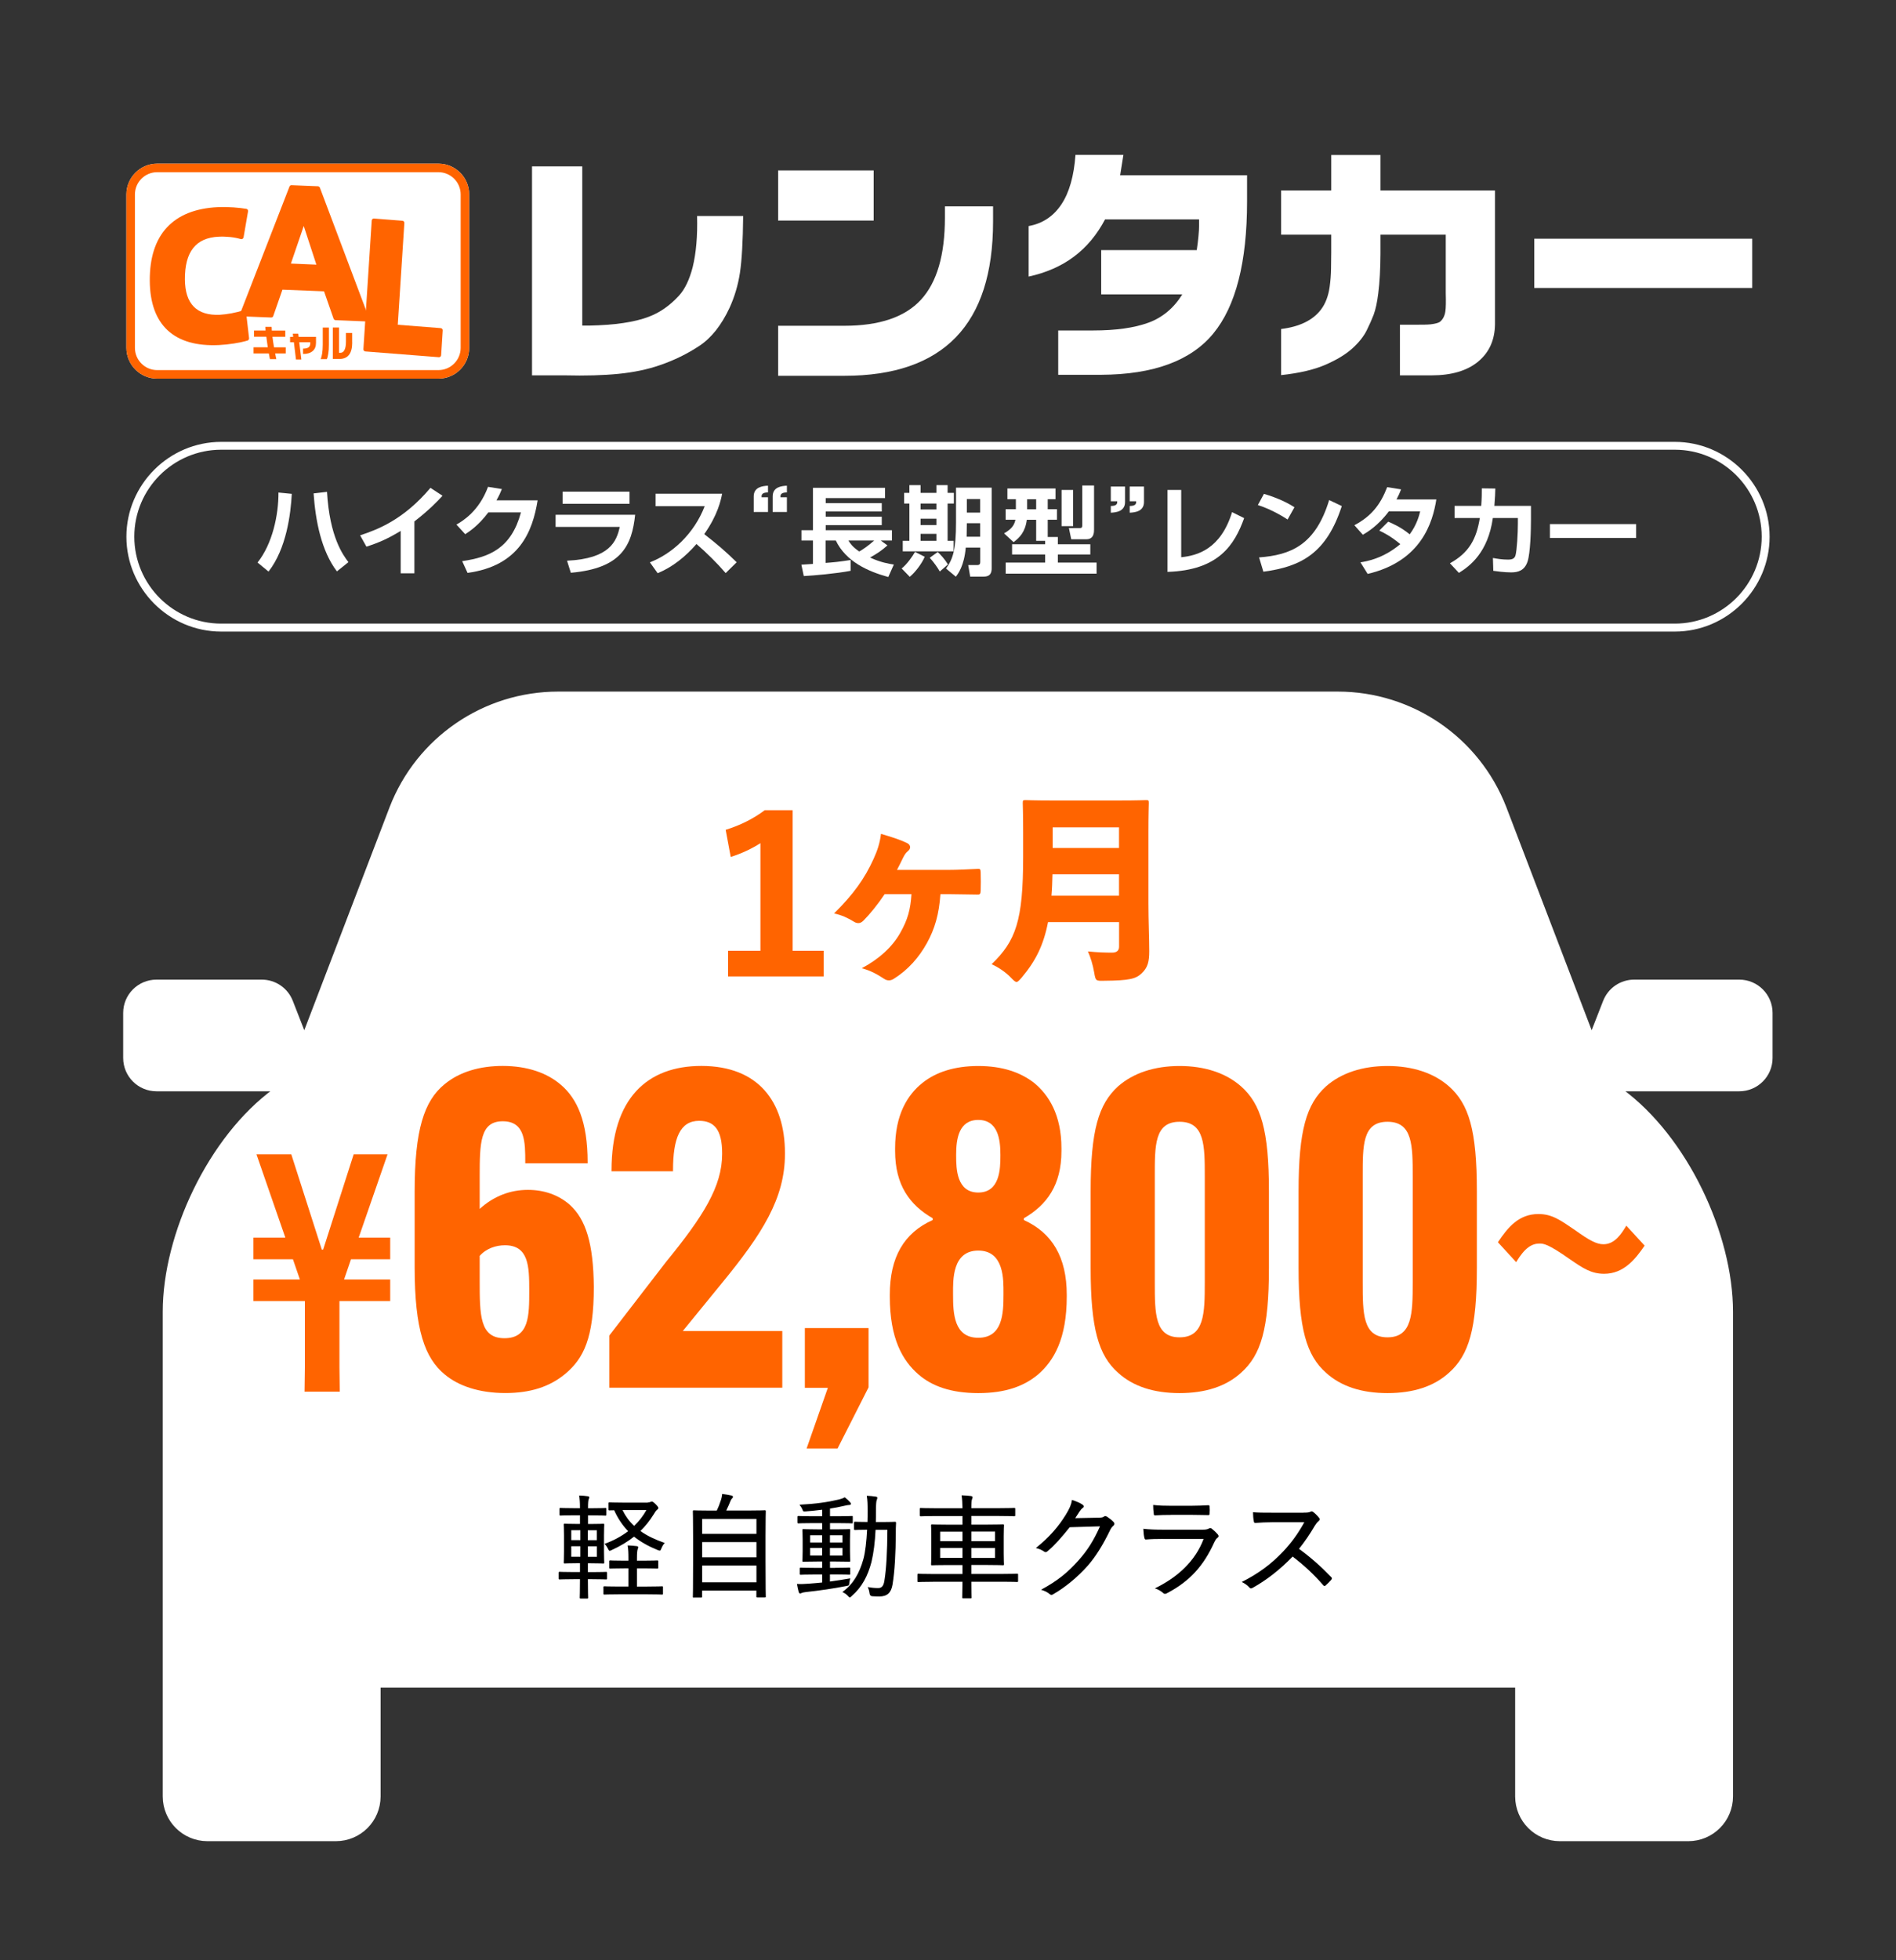 <?xml version="1.0" encoding="UTF-8"?>
<svg id="_レイヤー_1" data-name="レイヤー_1" xmlns="http://www.w3.org/2000/svg" version="1.1" viewBox="0 0 300 310">
  <rect x="0" y="0" width="300" height="310" fill="#333333" stroke="none"/>
  <!-- Generator: Adobe Illustrator 29.7.1, SVG Export Plug-In . SVG Version: 2.1.1 Build 8)  -->
  <defs>
    <style>
      .st0 {
        fill: #ff6400;
      }

      .st1, .st2 {
        fill: #fff;
      }

      .st2 {
        stroke: #fff;
        stroke-miterlimit: 10;
      }
    </style>
  </defs>
  <g>
    <path class="st1" d="M265,71.12c7.58,0,13.75,6.17,13.75,13.75s-6.17,13.75-13.75,13.75H35c-7.58,0-13.75-6.17-13.75-13.75s6.17-13.75,13.75-13.75h230M265,69.88H35c-8.25,0-15,6.75-15,15s6.75,15,15,15h230c8.25,0,15-6.75,15-15s-6.75-15-15-15h0Z"/>
    <g>
      <path class="st1" d="M69.37,59.88H24.87c-2.68,0-4.87-2.18-4.87-4.87v-24.26c0-2.68,2.18-4.87,4.87-4.87h44.5c2.69,0,4.87,2.18,4.87,4.87v24.26c0,2.69-2.18,4.87-4.87,4.87h0Z"/>
      <path class="st0" d="M69.37,59.88H24.87c-2.68,0-4.87-2.18-4.87-4.87v-24.26c0-2.68,2.18-4.87,4.87-4.87h44.5c2.69,0,4.87,2.18,4.87,4.87v24.26c0,2.69-2.18,4.87-4.87,4.87h0ZM24.87,27.23c-1.94,0-3.52,1.58-3.52,3.52v24.26c0,1.94,1.58,3.52,3.52,3.52h44.5c1.94,0,3.52-1.58,3.52-3.52v-24.26c0-1.94-1.58-3.52-3.52-3.52H24.87Z"/>
      <g>
        <path class="st0" d="M69.73,51.89s-6.19-.48-6.79-.53c.04-.65,1.04-16.09,1.04-16.09.01-.19-.13-.35-.31-.36l-4.49-.35c-.19-.02-.35.13-.36.31l-1.32,20.35c-.01.18.13.35.31.36l11.63.91c.19.01.35-.12.36-.31l.25-3.92c.02-.19-.12-.35-.31-.36Z"/>
        <path class="st0" d="M58.42,50.39l-7.8-20.7c-.05-.13-.18-.22-.31-.23l-4.19-.17c-.14,0-.27.08-.31.2l-7.8,20.06c-.04.1-.03.22.04.32.06.09.16.15.27.16l4.59.18c.15,0,.27-.08.32-.21,0,0,1.32-3.79,1.46-4.19l6.58.26c.14.41,1.51,4.32,1.51,4.32.05.13.17.24.31.24l5.02.21c.11,0,.22-.05.28-.14.06-.09.08-.21.04-.31ZM50.05,41.85l-4.02-.17c.23-.67,1.57-4.6,2.03-5.94.45,1.37,1.77,5.42,2,6.11Z"/>
        <path class="st0" d="M38.93,49.32c-.01-.1-.07-.19-.15-.24-.09-.05-.19-.06-.29-.02-.98.38-2.65.66-3.7.72-3.64.17-5.51-1.71-5.53-5.58-.03-4.38,1.72-6.6,5.34-6.77,1.2-.06,2.51.08,3.5.38.09.02.19.01.28-.04.08-.06.14-.14.16-.24l.71-4.12c.03-.18-.09-.35-.27-.38-1.04-.18-2.86-.35-4.52-.27-7.09.34-10.81,4.36-10.76,11.64v.02c.05,6.98,3.84,10.49,10.96,10.15,1.55-.08,3.27-.35,4.5-.71.16-.05.27-.21.25-.38l-.48-4.15Z"/>
      </g>
      <g>
        <path class="st0" d="M45.22,55.9h-1.68c.04.19.07.34.09.46.02.12.06.26.09.43h-1.01c-.02-.09-.05-.23-.08-.41-.03-.18-.06-.34-.09-.48h-2.42v-.98h2.25c-.06-.39-.1-.67-.12-.86-.04-.31-.08-.58-.11-.81h-1.95v-.98h1.83c-.01-.12-.02-.24-.03-.34,0-.1-.01-.18-.01-.24h1c0,.06,0,.16.02.31,0,.14.01.23.01.28h2.13v.98h-2.03c.03.29.07.56.11.81.06.38.11.66.14.86h1.85v.97Z"/>
        <path class="st0" d="M50,54.21c0,.58-.18,1.02-.54,1.32-.36.3-.86.45-1.51.45v-.85c.38,0,.66-.06.84-.18.2-.13.3-.35.3-.65v-.18h-1.74l.33,2.73h-.85l-.33-2.73h-.6v-.85h.49l-.06-.5h.86l.06.5h2.75v.93Z"/>
        <path class="st0" d="M52.04,54.49c0,.56-.03,1.04-.1,1.44-.06.4-.14.69-.23.86h-.98c.1-.19.17-.48.24-.86.06-.39.1-.86.1-1.41v-2.72h.97v2.69ZM55.73,54.16c0,.87-.17,1.53-.51,1.96-.34.43-.85.65-1.54.65h-1.02v-4.98h.98v4h.24c.26,0,.46-.14.61-.41.17-.3.25-.76.25-1.36v-1.36h.98v1.49Z"/>
      </g>
    </g>
    <g>
      <path class="st1" d="M92.13,26.31v25.18h1.11c4.04-.08,7.17-.54,9.39-1.39,1.77-.66,3.37-1.78,4.8-3.34.94-1.03,1.66-2.53,2.17-4.51.55-2.23.78-4.92.7-8.09h7.29c-.04,3.98-.21,6.98-.51,8.98-.3,1.95-.85,3.8-1.64,5.53-1.29,2.76-2.88,4.77-4.79,6.03-1.9,1.26-3.99,2.28-6.27,3.06-1.91.66-4.09,1.12-6.51,1.36-2.43.24-5.26.32-8.49.24h-5.2V26.31h7.93Z"/>
      <path class="st1" d="M123.12,26.95h15.12v7.93h-15.12v-7.93ZM157.13,32.64v2.4c0,8.14-1.96,14.24-5.89,18.3s-9.81,6.09-17.65,6.09h-10.47v-7.91h10.47c5.56,0,9.6-1.37,12.13-4.12,2.53-2.75,3.79-7.07,3.79-12.97v-1.8h7.62Z"/>
      <path class="st1" d="M177.75,24.51l-.51,3.2h20.08v4.16c0,9.58-1.78,16.54-5.33,20.86s-9.47,6.5-17.75,6.54h-6.8v-7.01h5.57c3.55,0,6.45-.41,8.68-1.22,2.23-.81,4.03-2.31,5.38-4.48h-12.83v-7.01h15.12c.12-.79.21-1.52.27-2.18.06-.66.1-1.23.1-1.73v-.94h-14.88c-1.28,2.42-2.91,4.38-4.91,5.88-2,1.5-4.39,2.55-7.18,3.16v-7.99c2.19-.39,3.91-1.53,5.17-3.41,1.26-1.88,2-4.5,2.24-7.84h7.6Z"/>
      <path class="st1" d="M202.71,30.12h7.93v-5.61h7.79v5.61h18.12v21.15c-.03,2.49-.91,4.46-2.66,5.91-1.75,1.45-4.21,2.18-7.38,2.18h-5v-8.01h2.25c1.18.01,2.06,0,2.62-.06.74-.09,1.24-.23,1.48-.41.46-.39.74-.94.84-1.66.08-.52.1-1.48.06-2.87v-9.24h-10.33v2.97c-.01,2.46-.13,4.56-.35,6.31-.17,1.39-.41,2.51-.72,3.36-.26.69-.63,1.52-1.1,2.48-.48.96-1.23,1.92-2.28,2.87-1.04.94-2.46,1.8-4.25,2.58-1.79.78-4.13,1.33-7.02,1.64v-7.29c2.9-.36,4.99-1.37,6.27-3.03.73-.94,1.2-2.15,1.41-3.65.13-.94.21-1.91.22-2.91.02-1,.03-1.84.03-2.52v-2.81h-7.93v-6.99Z"/>
      <path class="st1" d="M277.25,37.75v7.79h-34.49v-7.79h34.49Z"/>
    </g>
    <g>
      <path class="st1" d="M40.75,88.96c2.37-2.97,3.33-7.54,3.31-11.07l2.11.21c-.17,3.2-.85,8.67-3.68,12.29l-1.74-1.43ZM51.74,77.78c.42,7.16,2.54,9.99,3.39,11.12l-1.82,1.46c-2.46-3.23-3.39-7.98-3.69-12.33l2.12-.25Z"/>
      <path class="st1" d="M65.57,90.66h-2.17v-6.7c-1.96,1.19-3.37,1.83-5.42,2.49l-1-1.79c2.77-.92,6.84-2.43,11.13-7.51l1.91,1.25c-.72.79-2.14,2.28-4.45,4.06v8.19Z"/>
      <path class="st1" d="M85.07,79.11c-.8,4.97-2.91,10.38-11.09,11.49l-.85-1.86c4.37-.63,7.77-2.06,9.3-7.71h-5.16c-1.56,2.08-2.97,3-3.66,3.45l-1.39-1.52c.95-.55,3.56-2.08,5-5.97l2.19.35c-.23.57-.43,1.03-.86,1.79h6.51Z"/>
      <path class="st1" d="M100.5,81.4c-.52,4.82-2.11,8.48-10.18,9.18l-.6-1.91c6.77-.31,7.85-3.08,8.34-5.34h-10.15v-1.92h12.58ZM99.61,77.75v1.92h-10.59v-1.92h10.59Z"/>
      <path class="st1" d="M102.83,88.93c3.45-1.32,6.97-4.45,8.67-8.88h-7.77v-1.97h10.53c-.2,1-.66,3.31-2.83,6.39,1.88,1.45,3.53,2.86,5.13,4.45l-1.74,1.71c-1.42-1.65-2.97-3.17-4.62-4.6-1.71,1.97-3.74,3.63-6.14,4.62l-1.22-1.71Z"/>
      <path class="st1" d="M119.26,80.96v-2.46c0-1.45,1.34-1.65,2.26-1.69v1.06c-1.03.02-1.03.42-1.02.77h1.02v2.33h-2.26ZM122.26,80.96v-2.46c0-1.45,1.32-1.65,2.25-1.69v1.06c-1.03.02-1.02.42-1.02.77h1.02v2.33h-2.25Z"/>
      <path class="st1" d="M126.81,89.3c.26-.02,1.54-.11,1.82-.12v-3.7h-1.82v-1.63h1.82v-6.71h11.41v1.63h-9.39v.8h8.87v1.32h-8.87v.82h8.87v1.34h-8.87v.8h10.48v1.63h-1.77l1.06.77c-.88.79-1.6,1.28-2.76,1.92,1.71.79,3.02.99,3.77,1.11l-.88,1.97c-3.2-.88-6.7-2.43-8.3-5.77h-1.62v3.54c1.52-.12,1.92-.15,3.96-.46v1.71c-2.4.45-5.76.74-7.41.83l-.38-1.8ZM134.24,85.48c.26.42.6.97,1.72,1.74.55-.32,1.37-.86,2.36-1.74h-4.08Z"/>
      <path class="st1" d="M146.32,88.05c-.48,1.12-1.51,2.46-2.37,3.17l-1.28-1.32c.85-.68,1.69-1.88,2.11-2.62l1.54.77ZM143.89,76.72h1.77v1.22h2.51v-1.22h1.77v1.22h.99v1.69h-.99v5.9h.95v1.66h-8.05v-1.66h1.05v-5.9h-.83v-1.69h.83v-1.22ZM145.66,79.63v.94h2.51v-.94h-2.51ZM145.66,82.03v1h2.51v-1h-2.51ZM145.66,84.42v1.11h2.51v-1.11h-2.51ZM148.37,87.3c.45.4,1.09,1.09,1.62,1.96l-1.29,1.12c-.34-.6-.91-1.43-1.59-2.17l1.26-.91ZM156.91,77.12v12.76c0,1.26-.8,1.31-1.38,1.31h-2.02l-.31-1.83h1.42c.42,0,.48-.22.48-.51v-2.25h-2.29c-.26,2.92-1.22,4.14-1.57,4.6l-1.55-1.29c1.11-1.54,1.58-3,1.58-7.34v-5.45h5.65ZM152.98,82.74c-.02.82-.02,1.23-.03,2.14h2.14v-2.14h-2.11ZM152.98,78.92v2.14h2.11v-2.14h-2.11Z"/>
      <path class="st1" d="M165.35,85.53h-1.4v-3.33h-1.48c-.25,1.94-1.14,2.82-2.09,3.54l-1.51-1.39c1.28-.74,1.62-1.35,1.8-2.16h-1.55v-1.66h1.62v-1.59h-1.34v-1.69h7.61v1.69h-1.23v1.59h1.46v1.66h-1.46v2.73h1.6v1.15h5.14v1.62h-5.14v1.28h6.13v1.75h-14.38v-1.75h6.24v-1.28h-5.23v-1.62h5.23v-.55ZM162.52,78.95v1.59h1.43v-1.59h-1.43ZM167.97,77.48h1.82v5.73h-1.82v-5.73ZM171.25,76.78h1.86v6.91c0,.48,0,1.59-1.22,1.59h-2.39l-.37-1.77h1.76c.34,0,.35-.23.35-.43v-6.3Z"/>
      <path class="st1" d="M178.01,76.94v2.45c0,1.45-1.32,1.65-2.25,1.69v-1.06c1.03-.01,1.02-.42,1.02-.75h-1.02v-2.33h2.25ZM181.01,76.94v2.45c0,1.45-1.34,1.65-2.26,1.69v-1.06c1.03-.01,1.03-.42,1.02-.75h-1.02v-2.33h2.26Z"/>
      <path class="st1" d="M186.9,88.12c2.52-.25,6.24-1.25,8.05-7.13l1.91.95c-1.52,4.2-4,8.24-12.13,8.5v-12.96h2.17v10.64Z"/>
      <path class="st1" d="M203.73,82.16c-.32-.22-2.4-1.57-4.7-2.29l.96-1.77c2.22.65,3.82,1.46,4.83,2.12l-1.09,1.94ZM199.22,88.15c5-.37,8.92-1.94,11.09-9.07l2,.95c-2.4,7.38-6.33,9.58-12.41,10.38l-.68-2.26Z"/>
      <path class="st1" d="M219.65,82.5c.6.25,1.99.83,3.4,2,1.15-1.54,1.52-3.05,1.66-3.63h-4.96c-1.74,2.33-3.48,3.33-4.11,3.7l-1.34-1.51c2.71-1.43,4.13-3.28,5.19-6.02l2.2.35c-.21.55-.4.99-.72,1.59h6.3c-.57,3.59-2.34,9.78-10.87,11.78l-1.14-1.83c.94-.15,3.57-.58,6.31-2.88-1.46-1.23-2.65-1.82-3.33-2.14l1.4-1.4Z"/>
      <path class="st1" d="M242.24,79.99v2.17c0,1.6-.08,5.3-.55,6.68-.48,1.39-1.48,1.68-2.59,1.68-1.03,0-2.36-.18-2.82-.25l-.06-2.03c.6.11,1.42.26,2.4.26.74,0,1.03-.22,1.17-.66.23-.82.38-3.53.38-5.03v-.89h-3.96c-.77,5.44-3.6,7.58-5.37,8.68l-1.42-1.52c3.05-1.69,4.19-3.85,4.73-7.16h-4v-1.92h4.22c.09-1.2.09-2.12.09-2.77l2.14.03c-.02.77-.03,1.28-.15,2.74h5.79Z"/>
      <path class="st1" d="M258.88,82.88v2.19h-13.64v-2.19h13.64Z"/>
    </g>
  </g>
  <path class="st2" d="M275.23,155.42h-16.66c-1.96,0-3.72,1.2-4.44,3.03l-2.29,5.86-13.98-36.53c-4.2-10.8-14.6-17.91-26.18-17.91h-123.37c-11.59,0-21.98,7.11-26.18,17.91l-13.98,36.53-2.29-5.86c-.71-1.83-2.48-3.03-4.44-3.03h-16.66c-2.63,0-4.77,2.13-4.77,4.77v7.12c0,2.63,2.13,4.77,4.77,4.77h18.31l.56.48c-10.27,7.49-17.38,22.8-17.38,34.88v76.65c0,3.64,2.95,6.58,6.58,6.58h20.31c3.64,0,6.58-2.95,6.58-6.58v-17.7h180.52v17.7c0,3.64,2.95,6.58,6.58,6.58h20.31c3.64,0,6.58-2.95,6.58-6.58v-76.65c0-12.08-7.11-27.4-17.38-34.88l.56-.48h18.31c2.63,0,4.77-2.13,4.77-4.77v-7.12c0-2.63-2.13-4.77-4.77-4.77Z"/>
  <g>
    <path class="st0" d="M125.4,150.36h4.93v4.06h-15.13v-4.06h5.12v-17.02c-1.28.83-2.94,1.63-4.7,2.18l-.8-4.29c2.27-.7,4.35-1.73,6.18-3.1h4.42v22.24Z"/>
    <path class="st0" d="M139.98,141.4c-1.09,1.63-2.37,3.2-3.33,4.16-.29.29-.54.42-.83.42-.22,0-.45-.06-.7-.22-.96-.58-1.86-1.02-3.14-1.31,3.04-3.01,4.83-5.5,6.24-8.61.64-1.41.99-2.5,1.18-3.97,1.63.48,2.98.9,4.1,1.44.35.16.51.42.51.67,0,.22-.13.45-.38.64-.38.32-.54.64-.77,1.09-.26.54-.64,1.31-.93,1.86h8.03c1.7,0,3.23-.1,4.67-.16.48-.03.51.03.54.54.03.99.03,2.02,0,2.94-.03.51-.13.61-.58.58-1.25,0-2.82-.06-4.22-.06h-1.57c-.22,3.2-.9,5.5-2.14,7.74-1.28,2.3-2.98,4.22-5.22,5.63-.26.16-.51.26-.77.26s-.51-.06-.8-.26c-.99-.64-2.05-1.28-3.52-1.66,2.72-1.44,4.83-3.36,6.08-5.57,1.22-2.14,1.63-3.74,1.79-6.14h-4.26Z"/>
    <path class="st0" d="M165.83,145.81c-.7,3.65-1.98,6.18-4.13,8.74-.42.48-.64.74-.86.74-.19,0-.45-.22-.9-.7-.9-.93-2.05-1.66-3.04-2.11,3.84-3.68,4.99-6.91,4.99-16.96v-4c0-2.75-.06-4.29-.06-4.51,0-.45.03-.48.45-.48.22,0,1.31.06,4.32.06h10.4c3.01,0,4.06-.06,4.32-.06.42,0,.45.03.45.48,0,.19-.06,1.76-.06,4.51v11.36c0,2.59.13,5.63.13,7.55,0,1.63-.22,2.59-1.22,3.52-.9.83-1.86,1.12-5.92,1.15-1.31.03-1.34.03-1.57-1.31-.22-1.28-.58-2.4-.99-3.33,1.6.16,2.72.19,3.84.19.74,0,1.09-.35,1.09-.93v-3.9h-11.23ZM177.06,138.26h-10.53c-.03,1.12-.06,2.27-.16,3.39h10.69v-3.39ZM177.06,130.84h-10.5v3.26h10.5v-3.26Z"/>
  </g>
  <g>
    <path d="M88.4,248.73c0-.14.02-.16.16-.16.11,0,.63.04,2.2.04h1.01v-1.4h-.47c-1.37,0-1.85.04-1.94.04-.14,0-.16-.02-.16-.16,0-.11.04-.54.04-1.69v-2.59c0-1.13-.04-1.58-.04-1.67,0-.16.02-.18.16-.18.09,0,.58.04,1.94.04h.47v-1.37h-.94c-1.53,0-2.05.04-2.14.04-.14,0-.16-.02-.16-.16v-.88c0-.14.02-.16.16-.16.09,0,.61.04,2.14.04h.94c0-.92-.04-1.42-.13-2,.54.02.94.05,1.37.11.16.02.23.09.23.18,0,.07-.04.18-.09.29-.07.18-.11.5-.11,1.39v.04h.58c1.55,0,2.07-.04,2.18-.04.13,0,.14.02.14.16v.88c0,.14-.02.16-.14.16-.11,0-.63-.04-2.18-.04h-.58v1.37h.45c1.37,0,1.85-.04,1.96-.04.14,0,.16.02.16.18,0,.09-.04.54-.04,1.67v2.59c0,1.15.04,1.6.04,1.69,0,.14-.02.16-.16.16-.11,0-.59-.04-1.96-.04h-.47v1.4h.67c1.58,0,2.11-.04,2.2-.04.14,0,.16.02.16.16v.88c0,.14-.02.16-.16.16-.09,0-.61-.04-2.2-.04h-.67c0,1.87.04,2.83.04,2.9,0,.14-.02.16-.16.16h-1.01c-.14,0-.16-.02-.16-.16,0-.09.04-1.03.04-2.9h-1.01c-1.57,0-2.09.04-2.2.04-.14,0-.16-.02-.16-.16v-.88ZM91.83,243.56v-1.57h-1.44v1.57h1.44ZM91.83,246.19v-1.66h-1.44v1.66h1.44ZM93.01,242v1.57h1.42v-1.57h-1.42ZM94.44,244.54h-1.42v1.66h1.42v-1.66ZM98,252.13c-1.71,0-2.25.04-2.36.04-.14,0-.16-.02-.16-.18v-.97c0-.14.02-.16.16-.16.11,0,.65.04,2.36.04h1.44v-2.88h-.72c-1.55,0-2.05.04-2.16.04-.14,0-.16-.02-.16-.16v-.97c0-.14.02-.16.16-.16.11,0,.61.04,2.16.04h.72v-.25c0-1.04-.02-1.49-.13-2.16.52.02.97.05,1.44.11.14.02.23.07.23.18,0,.09-.04.2-.09.32-.07.22-.11.63-.11,1.51v.29h1.03c1.55,0,2.05-.04,2.16-.04.16,0,.18.02.18.16v.97c0,.14-.02.16-.18.16-.11,0-.61-.04-2.16-.04h-1.03v2.88h1.6c1.69,0,2.27-.04,2.36-.04.14,0,.16.02.16.16v.97c0,.16-.02.18-.16.18-.09,0-.67-.04-2.36-.04h-4.39ZM102.5,237.6c.2,0,.31-.04.4-.07.07-.04.16-.07.22-.07.14,0,.27.07.63.43.38.4.41.47.41.59,0,.11-.04.16-.18.27-.16.13-.29.29-.54.72-.63,1.01-1.31,1.87-2.11,2.65,1.03.74,2.3,1.35,3.85,1.89-.22.22-.38.49-.52.83-.11.27-.16.38-.27.38-.07,0-.18-.04-.32-.09-1.46-.59-2.68-1.28-3.75-2.12-.99.79-2.14,1.48-3.51,2.11-.16.07-.27.13-.34.13-.11,0-.16-.11-.29-.36-.14-.29-.32-.54-.52-.74,1.44-.52,2.68-1.21,3.73-2-.88-.92-1.62-2-2.21-3.31-.45,0-.67.02-.72.02-.16,0-.18-.02-.18-.16v-.95c0-.14.02-.16.18-.16.11,0,.61.04,2.16.04h3.89ZM98.5,238.81c.49.99,1.08,1.8,1.84,2.5.79-.76,1.42-1.58,1.94-2.5h-3.78Z"/>
    <path d="M109.79,252.66c-.14,0-.16-.02-.16-.16,0-.11.04-.99.04-5.76v-3.33c0-3.35-.04-4.27-.04-4.38,0-.16.02-.18.16-.18.13,0,.76.04,2.52.04h1.1c.29-.59.47-1.08.7-1.78.07-.22.13-.52.16-.85.49.05,1.08.16,1.48.25.14.04.23.13.23.2,0,.11-.07.16-.13.23-.13.14-.22.27-.27.43-.2.49-.36.9-.67,1.51h3.58c1.76,0,2.4-.04,2.52-.04.14,0,.16.02.16.18,0,.09-.04,1.03-.04,3.92v3.76c0,4.79.04,5.67.04,5.76,0,.14-.02.16-.16.16h-1.17c-.14,0-.16-.02-.16-.16v-.92h-8.59v.94c0,.14-.02.16-.16.16h-1.15ZM111.1,242.57h8.59v-2.36h-8.59v2.36ZM119.69,246.28v-2.41h-8.59v2.41h8.59ZM119.69,250.23v-2.65h-8.59v2.65h8.59Z"/>
    <path d="M132.15,247.94c1.58,0,2.09-.04,2.2-.04.16,0,.18.02.18.16v.81c0,.14-.02.16-.18.16-.11,0-.61-.04-2.2-.04h-.83v1.12c1.04-.14,2.14-.31,3.21-.5-.07.25-.11.47-.14.67-.04.47-.04.45-.49.54-2.02.4-4.23.72-6.37.95-.32.04-.59.09-.68.14s-.16.09-.25.09-.18-.09-.23-.25c-.09-.36-.2-.83-.27-1.26.67.04,1.26,0,1.96-.05.61-.04,1.31-.11,2.03-.18v-1.26h-1.17c-1.58,0-2.09.04-2.2.04-.16,0-.18-.02-.18-.16v-.81c0-.14.02-.16.18-.16.11,0,.61.04,2.2.04h1.17v-1.01h-.81c-1.53,0-2.05.04-2.16.04-.14,0-.16-.02-.16-.16,0-.13.04-.5.04-1.5v-1.84c0-1.03-.04-1.4-.04-1.5,0-.14.02-.16.16-.16.11,0,.63.04,2.16.04h.81v-.99h-1.44c-1.64,0-2.2.04-2.29.04-.16,0-.18-.02-.18-.16v-.83c0-.16.02-.18.18-.18.09,0,.65.04,2.29.04h1.44v-1.03c-.83.11-1.69.2-2.58.27-.4.02-.43.04-.54-.29-.13-.32-.31-.56-.47-.77,2.59-.13,4.43-.4,6.27-.83.36-.09.65-.2.9-.34.34.27.63.54.83.77.11.11.14.18.14.27,0,.11-.14.18-.32.18-.2,0-.47.07-.76.13-.76.18-1.49.32-2.23.43v1.21h1.17c1.64,0,2.18-.04,2.29-.04.13,0,.14.02.14.18v.83c0,.14,0,.16-.13.16-.09,0-.67-.04-2.3-.04h-1.17v.99h.9c1.51,0,2.03-.04,2.14-.04.14,0,.16.02.16.18,0,.09-.04.47-.04,1.48v1.84c0,.99.04,1.39.04,1.48,0,.16-.02.18-.16.18-.11,0-.54-.04-2.14-.04h-.9v1.01h.83ZM130.08,243.94v-1.15h-1.89v1.15h1.89ZM130.08,245.99v-1.19h-1.89v1.19h1.89ZM131.32,242.79v1.15h1.98v-1.15h-1.98ZM133.3,244.81h-1.98v1.19h1.98v-1.19ZM138.54,241.92c-.09,1.93-.31,3.69-.65,5.1-.58,2.2-1.49,3.96-3.12,5.38-.14.14-.23.22-.32.22-.07,0-.14-.07-.27-.22-.27-.29-.58-.5-.9-.63,1.75-1.26,2.7-2.97,3.33-5.2.31-1.13.49-2.79.59-4.65-1.33,0-1.78.04-1.87.04-.18,0-.2-.02-.2-.16v-.99c0-.14.02-.16.2-.16.09,0,.54.04,1.93.04.02-.58.02-1.17.02-1.78,0-1.12-.02-1.6-.13-2.36.52.02.95.05,1.44.13.14.02.23.09.23.18,0,.13-.05.23-.11.4-.07.18-.11.72-.11,1.75,0,.58,0,1.13-.02,1.69h1.04c1.4,0,1.87-.04,1.98-.04.14,0,.18.04.18.18-.04.58-.04,1.1-.04,1.64-.02,3.12-.16,5.94-.52,8.12-.22,1.3-.86,1.87-2.09,1.87-.45,0-.79-.02-1.15-.04q-.36-.04-.4-.5c-.05-.34-.14-.67-.29-.95.59.11,1.1.16,1.66.16s.86-.31.99-1.19c.31-1.87.45-4.65.47-8.01h-1.89Z"/>
    <path d="M147.61,250.15c-1.64,0-2.2.04-2.29.04-.14,0-.16-.02-.16-.16v-.97c0-.16.02-.18.16-.18.09,0,.65.04,2.29.04h4.68v-1.42h-2.27c-1.76,0-2.41.04-2.52.04-.16,0-.18-.02-.18-.16,0-.11.04-.54.04-1.71v-2.7c0-1.15-.04-1.6-.04-1.71,0-.16.02-.18.18-.18.11,0,.76.04,2.52.04h2.27v-1.37h-4.2c-1.71,0-2.27.04-2.38.04-.16,0-.18-.02-.18-.18v-.97c0-.14.02-.16.18-.16.11,0,.67.04,2.38.04h4.2c-.02-.94-.05-1.44-.14-2.04.54.02,1.04.05,1.51.11.13.02.23.09.23.18,0,.11-.02.18-.09.32-.07.18-.11.61-.11,1.42h4.39c1.71,0,2.29-.04,2.4-.04.14,0,.16.02.16.16v.97c0,.16-.02.18-.16.18-.11,0-.68-.04-2.4-.04h-4.39v1.37h2.47c1.78,0,2.43-.04,2.52-.04.16,0,.18.02.18.18,0,.11-.04.56-.04,1.71v2.7c0,1.17.04,1.6.04,1.71,0,.14-.02.16-.18.16-.09,0-.74-.04-2.52-.04h-2.47v1.42h4.95c1.64,0,2.18-.04,2.29-.04.14,0,.16.02.16.18v.97c0,.14-.02.16-.16.16-.11,0-.65-.04-2.29-.04h-4.95c0,1.58.04,2.39.04,2.47,0,.14-.02.16-.18.16h-1.12c-.16,0-.18-.02-.18-.16,0-.09.02-.88.04-2.47h-4.68ZM152.29,243.73v-1.51h-3.53v1.51h3.53ZM152.29,246.37v-1.57h-3.53v1.57h3.53ZM153.69,242.21v1.51h3.75v-1.51h-3.75ZM157.44,244.81h-3.75v1.57h3.75v-1.57Z"/>
    <path d="M173.8,240.02c.5-.02.7-.05.9-.2.14-.11.31-.07.49.05.32.22.68.49.95.76.27.25.22.47.04.65-.22.18-.38.38-.52.68-1.15,2.39-2.3,4.21-3.51,5.6-1.6,1.82-3.62,3.49-5.56,4.59-.2.13-.36.07-.52-.07-.34-.29-.81-.52-1.35-.67,2.72-1.48,4.23-2.75,5.96-4.68,1.39-1.58,2.32-3.01,3.37-5.35l-4.79.14c-1.39,1.71-2.32,2.79-3.49,3.78-.2.18-.38.22-.59.05-.31-.22-.81-.45-1.28-.54,2.3-1.85,3.65-3.51,4.75-5.29.59-.97.85-1.55.97-2.32.76.25,1.37.52,1.69.77.22.14.22.38-.02.52-.18.13-.34.34-.49.56-.25.38-.43.68-.67,1.03l3.67-.07Z"/>
    <path d="M183.93,243.37c-.95,0-1.8.02-2.59.09-.16.02-.23-.07-.27-.29-.09-.34-.14-.85-.16-1.4.97.11,1.96.14,3.13.14h6.28c.4,0,.68-.04.92-.16.2-.13.34-.13.52.02.32.25.68.59.9.85.2.23.22.41-.04.59-.22.16-.32.36-.49.7-1.67,3.67-3.83,6.14-7.49,8.05-.27.14-.41.14-.61-.05-.36-.32-.83-.58-1.3-.72,3.6-1.75,6.39-4.3,7.71-7.81h-6.52ZM185.3,239.57c-.9,0-1.75.02-2.52.07-.18.02-.22-.07-.23-.31-.05-.31-.09-.92-.09-1.33,1.06.11,1.69.13,2.93.13h2.99c1.15,0,2-.05,2.81-.09.16,0,.2.07.2.25.04.32.04.7,0,1.04,0,.23-.04.29-.27.27-.74,0-1.53-.04-2.63-.04h-3.19Z"/>
    <path d="M206.27,239.21c.61,0,.86-.02,1.12-.16.13-.07.27-.04.41.07.32.25.67.59.94.95.13.18.09.31-.11.49-.2.16-.4.41-.59.72-.76,1.31-1.58,2.5-2.5,3.66,1.8,1.31,3.44,2.75,5.08,4.45.16.16.18.23.02.45-.27.31-.58.61-.88.88-.14.14-.25.13-.4-.04-1.5-1.75-3.13-3.22-4.83-4.52-2.05,2.12-4.18,3.75-6.28,4.92-.23.13-.4.18-.56-.02-.31-.36-.74-.65-1.21-.88,2.75-1.39,4.7-2.88,6.5-4.77,1.22-1.28,2.34-2.75,3.4-4.68h-5.06c-.99,0-1.84.05-2.7.11-.16,0-.2-.07-.23-.25-.07-.29-.13-.97-.13-1.44.92.07,1.76.07,2.9.07h5.11Z"/>
  </g>
  <g>
    <path class="st0" d="M40.11,195.73h5.04l-4.57-13.18h5.51l4.83,15.07h.21l4.83-15.07h5.36l-4.57,13.18h4.99v3.41h-6.2l-1.1,3.2h7.3v3.41h-8.03v10.5l.05,3.83h-5.57l.05-3.83v-10.5h-8.14v-3.41h7.35l-1.1-3.2h-6.25v-3.41Z"/>
    <path class="st0" d="M75.9,191.18c2.24-2.03,4.83-3.01,7.63-3.01,2.52,0,4.83.77,6.65,2.38,2.52,2.31,3.71,6.09,3.78,12.95,0,8.12-1.61,11.34-4.55,13.79-2.45,2.03-5.53,3.01-9.45,3.01-4.13,0-7.42-1.12-9.59-2.94-3.15-2.59-4.76-7.07-4.76-16.94v-11.97c0-9.73,1.47-14.35,4.76-17.01,2.38-1.96,5.6-2.87,9.17-2.87,3.92,0,7.07,1.12,9.24,3.01,2.52,2.17,4.2,5.74,4.2,12.25v.14h-9.87v-.14c0-3.22,0-6.51-3.57-6.51s-3.64,3.43-3.64,8.75v5.11ZM75.9,198.61v3.85c0,5.53,0,9.17,3.92,9.17s3.92-3.57,3.92-7.56c0-3.78-.07-7.14-3.85-7.14-1.4,0-2.94.49-3.99,1.68Z"/>
    <path class="st0" d="M124.2,182.5c0,7-3.57,12.6-9.94,20.37l-6.23,7.63h15.75v8.96h-27.37v-8.26l8.96-11.62c5.95-7.28,8.89-11.97,8.89-17.08v-.14c0-3.71-1.26-5.11-3.64-5.11-3.01,0-4.13,2.73-4.13,7.84v.14h-9.73v-.14c0-11.41,5.67-16.52,14.21-16.52,9.03,0,13.23,5.67,13.23,13.79v.14Z"/>
    <path class="st0" d="M127.35,210.02h10.08v9.38l-4.9,9.66h-4.9l3.36-9.59h-3.64v-9.45Z"/>
    <path class="st0" d="M145.34,217.37c-2.52-2.17-4.55-5.67-4.55-12.32v-.28c0-5.95,2.24-9.8,6.79-11.83v-.28c-3.64-2.1-5.95-5.25-5.95-10.64v-.42c0-5.32,1.96-8.47,4.34-10.36,2.1-1.68,5.04-2.66,8.82-2.66s6.65.98,8.82,2.66c2.31,1.89,4.34,5.04,4.34,10.36v.42c0,5.39-2.31,8.54-5.95,10.64v.28c4.48,2.03,6.79,5.88,6.79,11.83v.28c0,6.65-2.03,10.15-4.55,12.32-2.17,1.82-5.11,2.94-9.45,2.94s-7.35-1.12-9.45-2.94ZM158.78,204.77v-.28c0-2.03.14-6.72-3.99-6.72s-3.99,4.69-3.99,6.72v.28c0,2.94.14,6.79,3.99,6.79s3.99-3.85,3.99-6.79ZM158.29,182.78v-.21c0-2.45-.42-5.46-3.5-5.46s-3.5,3.01-3.5,5.46v.21c0,2.03.07,5.81,3.5,5.81s3.5-3.78,3.5-5.81Z"/>
    <path class="st0" d="M176.91,217.09c-3.08-2.73-4.34-6.93-4.34-16.59v-12.11c0-9.66,1.26-13.79,4.34-16.59,2.38-2.1,5.74-3.22,9.73-3.22s7.35,1.12,9.73,3.22c3.15,2.8,4.41,6.93,4.41,16.59v12.11c0,9.66-1.26,13.79-4.41,16.59-2.38,2.17-5.67,3.22-9.73,3.22s-7.35-1.05-9.73-3.22ZM190.63,202.81v-16.73c0-4.9,0-8.68-3.99-8.68s-3.92,3.78-3.92,8.68v16.73c0,4.9,0,8.68,3.92,8.68s3.99-3.78,3.99-8.68Z"/>
    <path class="st0" d="M209.81,217.09c-3.08-2.73-4.34-6.93-4.34-16.59v-12.11c0-9.66,1.26-13.79,4.34-16.59,2.38-2.1,5.74-3.22,9.73-3.22s7.35,1.12,9.73,3.22c3.15,2.8,4.41,6.93,4.41,16.59v12.11c0,9.66-1.26,13.79-4.41,16.59-2.38,2.17-5.67,3.22-9.73,3.22s-7.35-1.05-9.73-3.22ZM223.53,202.81v-16.73c0-4.9,0-8.68-3.99-8.68s-3.92,3.78-3.92,8.68v16.73c0,4.9,0,8.68,3.92,8.68s3.99-3.78,3.99-8.68Z"/>
    <path class="st0" d="M260.23,196.98c-1.47,2.15-3.31,4.46-6.41,4.46-2.05,0-3.36-.89-5.36-2.26-3.57-2.52-4.25-2.52-4.88-2.52-1.16,0-2.31.63-3.68,2.94l-2.89-3.15c1.58-2.36,3.31-4.46,6.41-4.46,2.15,0,3.46.95,5.83,2.57,2.21,1.58,3.36,2.21,4.46,2.21,1.79,0,2.83-1.63,3.62-2.94l2.89,3.15Z"/>
  </g>
</svg>